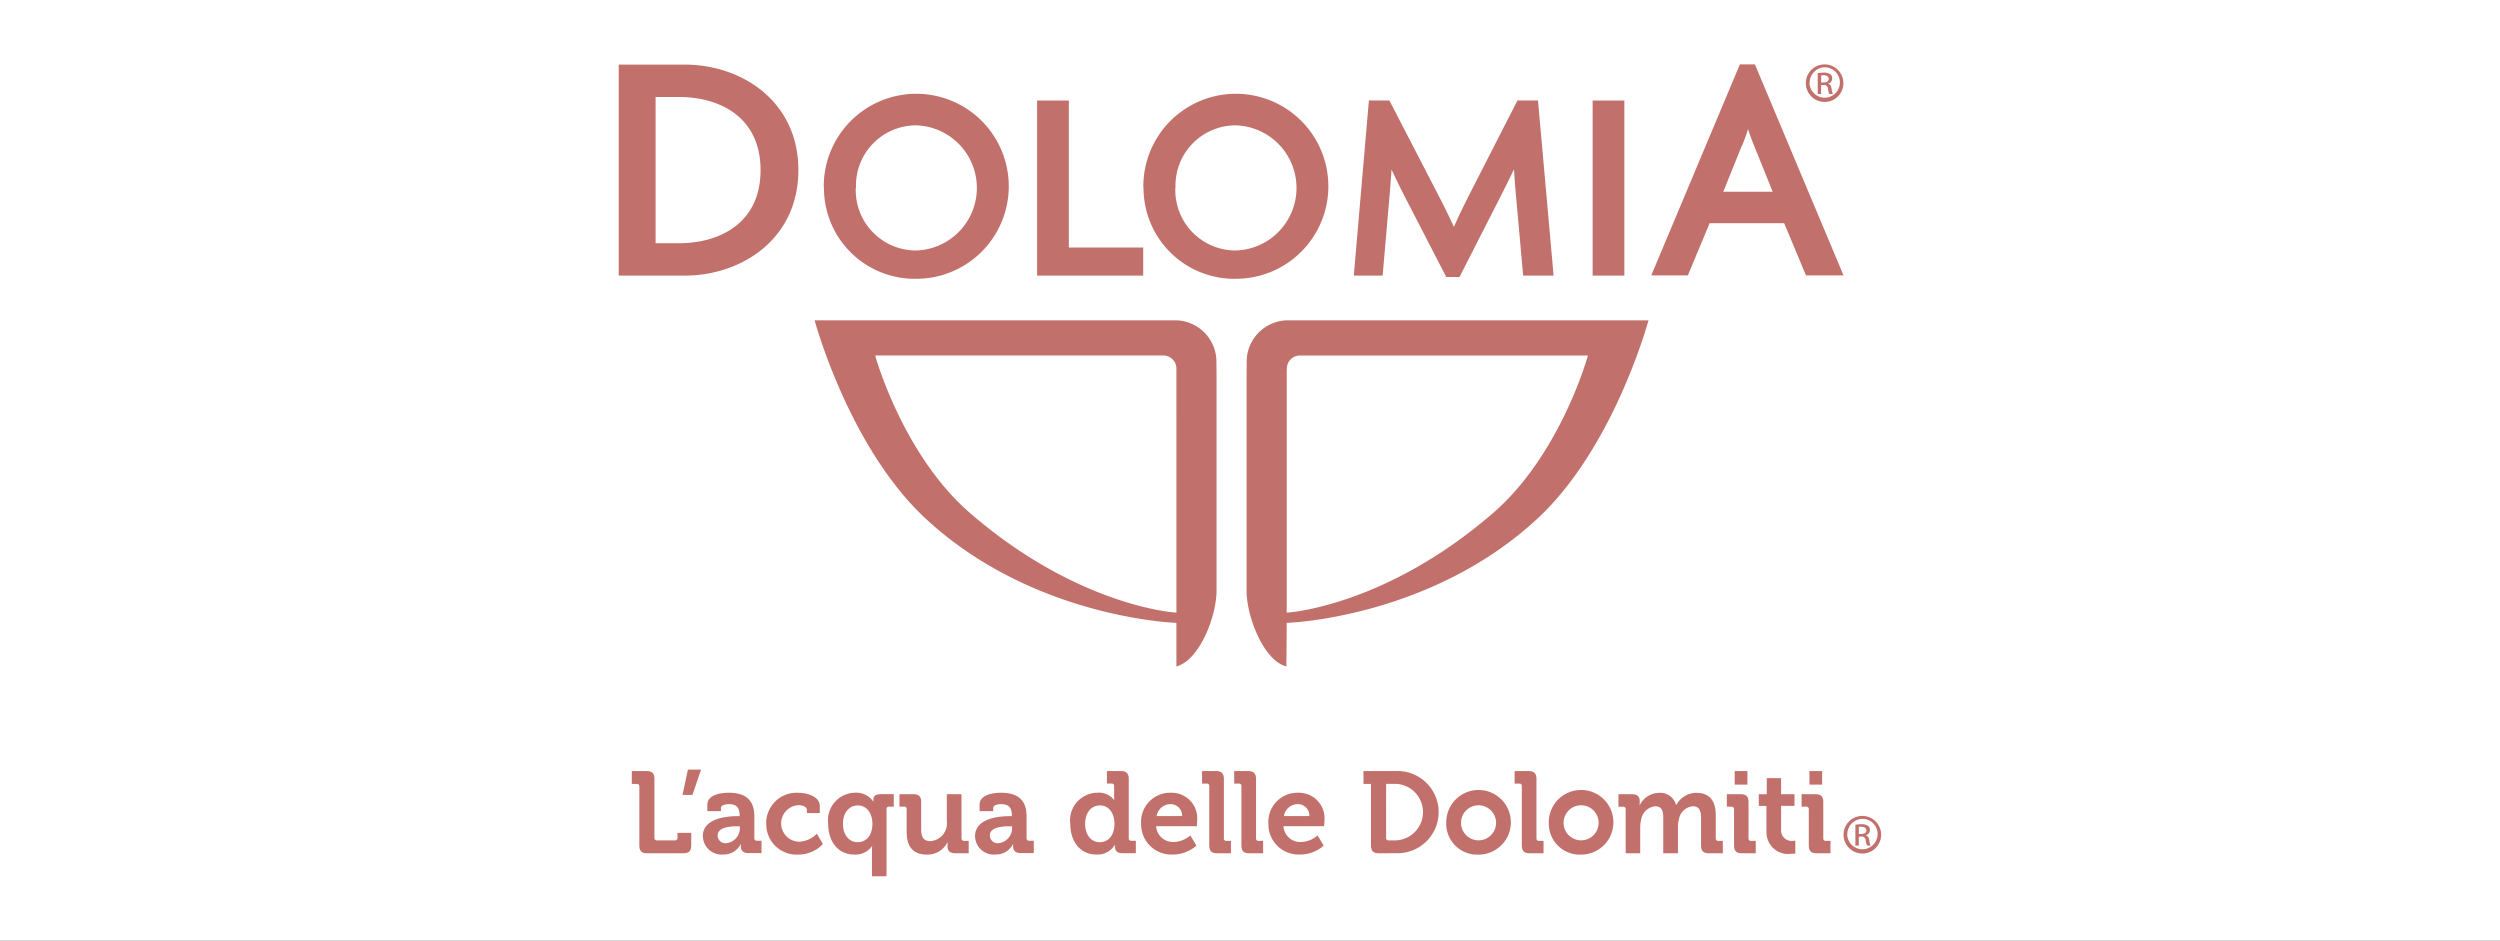 <svg xmlns="http://www.w3.org/2000/svg" xmlns:xlink="http://www.w3.org/1999/xlink" width="194" height="73" viewBox="0 0 194 73">
  <rect x="0" y="0" width="194" height="73" fill="#333333" stroke="none"/>
  <defs>
    <clipPath id="clip-logo-dolomia-cchi">
      <rect width="194" height="73"/>
    </clipPath>
  </defs>
  <g id="logo-dolomia-cchi" clip-path="url(#clip-logo-dolomia-cchi)">
    <rect width="194" height="73" fill="#fff"/>
    <path id="Unione_178" data-name="Unione 178" d="M1167.636,20552.369v-1.939c0-.23.018-.393.018-.393h-.018a1.581,1.581,0,0,1-1.371.646c-1.235,0-2.026-.979-2.026-2.4a2.137,2.137,0,0,1,2.073-2.4,1.592,1.592,0,0,1,1.416.674h.018v-.162c0-.234.169-.4.581-.4h1v.969h-.359a.177.177,0,0,0-.2.2v5.2Zm-2.249-4.082c0,.867.465,1.436,1.138,1.436.592,0,1.147-.43,1.147-1.443,0-.709-.376-1.41-1.138-1.41C1165.915,20546.869,1165.388,20547.383,1165.388,20548.287Zm54.773,0a2.508,2.508,0,1,1,2.5,2.4A2.4,2.4,0,0,1,1220.161,20548.287Zm1.149,0a1.36,1.36,0,1,0,1.353-1.428A1.358,1.358,0,0,0,1221.31,20548.287Zm-9.105,0a2.507,2.507,0,1,1,2.5,2.4A2.4,2.4,0,0,1,1212.2,20548.287Zm1.146,0a1.36,1.36,0,1,0,1.354-1.428A1.36,1.36,0,0,0,1213.351,20548.287Zm-14.949,0a2.257,2.257,0,0,1,2.322-2.4,1.983,1.983,0,0,1,2.026,2.174c0,.133-.029.422-.029.422h-3.154a1.314,1.314,0,0,0,1.371,1.227,2.08,2.08,0,0,0,1.282-.512l.474.791a2.777,2.777,0,0,1-1.837.691A2.345,2.345,0,0,1,1198.4,20548.287Zm1.2-.592h1.981a.887.887,0,0,0-.859-.924A1.1,1.1,0,0,0,1199.6,20547.7Zm-11.078.592a2.257,2.257,0,0,1,2.322-2.4,1.983,1.983,0,0,1,2.026,2.174c0,.133-.027.422-.027.422h-3.154a1.313,1.313,0,0,0,1.371,1.227,2.07,2.07,0,0,0,1.28-.512l.476.791a2.78,2.78,0,0,1-1.839.691A2.345,2.345,0,0,1,1188.525,20548.287Zm1.2-.592h1.981a.889.889,0,0,0-.861-.924A1.094,1.094,0,0,0,1189.727,20547.7Zm-6.7.592a2.143,2.143,0,0,1,2.079-2.4,1.468,1.468,0,0,1,1.318.557h.018s-.009-.113-.009-.271v-.8a.177.177,0,0,0-.2-.2h-.358v-.971h1.084c.423,0,.61.189.61.613v4.6a.181.181,0,0,0,.2.2h.349v.961h-1.048c-.412,0-.565-.2-.565-.469v-.172h-.018a1.571,1.571,0,0,1-1.425.746C1183.823,20550.684,1183.026,20549.705,1183.026,20548.287Zm1.155,0c0,.867.459,1.436,1.131,1.436.59,0,1.146-.43,1.146-1.443,0-.709-.367-1.41-1.129-1.41C1184.7,20546.869,1184.181,20547.383,1184.181,20548.287Zm-8.542.969c0-1.434,1.972-1.555,2.716-1.555h.142v-.035c0-.654-.261-.895-.841-.895-.207,0-.61.055-.61.3v.242h-1.057v-.482c0-.857,1.2-.945,1.676-.945,1.523,0,1.973.8,1.973,1.822v1.7a.18.18,0,0,0,.2.2h.359v.961h-1.022c-.421,0-.583-.234-.583-.5,0-.117.009-.2.009-.2h-.016a1.492,1.492,0,0,1-1.38.811A1.445,1.445,0,0,1,1175.639,20549.256Zm1.146-.055a.611.611,0,0,0,.69.6,1.179,1.179,0,0,0,1.04-1.205v-.105h-.2C1177.727,20548.486,1176.786,20548.564,1176.786,20549.2Zm-6.453-.26v-1.775a.178.178,0,0,0-.2-.2h-.358V20546h1.086c.421,0,.6.188.6.6v2.105c0,.559.145.936.708.936a1.378,1.378,0,0,0,1.282-1.543v-2.1h1.138v3.422a.181.181,0,0,0,.2.2h.359v.961H1174.1c-.394,0-.6-.189-.6-.516v-.125c0-.105.009-.205.009-.205h-.018a1.721,1.721,0,0,1-1.576.951C1170.933,20550.684,1170.332,20550.189,1170.332,20548.941Zm-10.9-.65a2.356,2.356,0,0,1,2.5-2.4c.592,0,1.659.242,1.659,1.029v.543h-1v-.254c0-.25-.376-.359-.654-.359a1.419,1.419,0,0,0,.071,2.836,2.061,2.061,0,0,0,1.354-.617l.474.791a2.607,2.607,0,0,1-1.926.824A2.347,2.347,0,0,1,1159.437,20548.291Zm-4.918.965c0-1.434,1.973-1.555,2.716-1.555h.142v-.035c0-.654-.26-.895-.841-.895-.207,0-.61.055-.61.3v.242h-1.057v-.482c0-.857,1.2-.945,1.676-.945,1.523,0,1.972.8,1.972,1.822v1.7a.18.18,0,0,0,.2.2h.358v.961h-1.022c-.421,0-.583-.234-.583-.5,0-.117.009-.2.009-.2h-.016a1.492,1.492,0,0,1-1.38.811A1.445,1.445,0,0,1,1154.519,20549.256Zm1.146-.055a.611.611,0,0,0,.69.6,1.179,1.179,0,0,0,1.04-1.205v-.105h-.2C1156.608,20548.486,1155.666,20548.564,1155.666,20549.2Zm81.39-.3v-1.992h-.592V20546h.619v-1.246h1.111V20546h1.04v.906h-1.04v1.852a.813.813,0,0,0,.906.861.951.951,0,0,0,.2-.02v1a2.2,2.2,0,0,1-.349.025A1.669,1.669,0,0,1,1237.056,20548.9Zm5.986.24a1.453,1.453,0,0,1,1.458-1.455h.007a1.458,1.458,0,1,1-1.465,1.455Zm.283,0a1.18,1.18,0,1,0,1.182-1.229h-.007A1.2,1.2,0,0,0,1243.325,20549.137Zm-2.382,1.441c-.421,0-.6-.184-.6-.613v-2.8a.177.177,0,0,0-.2-.2h-.358V20546h1.084c.421,0,.6.188.6.609v2.813a.179.179,0,0,0,.2.2h.359v.961Zm-5.8,0c-.423,0-.6-.184-.6-.613v-2.8a.177.177,0,0,0-.2-.2h-.358V20546h1.084c.421,0,.6.188.6.609v2.813a.179.179,0,0,0,.2.2h.358v.961Zm-2.551,0c-.432,0-.61-.184-.61-.613v-2.117c0-.52-.1-.916-.628-.916a1.2,1.2,0,0,0-1.093,1.051,1.994,1.994,0,0,0-.071.582v2.014h-1.14v-2.73c0-.492-.071-.916-.617-.916a1.218,1.218,0,0,0-1.1,1.059,2.365,2.365,0,0,0-.071.574v2.014h-1.129v-3.412a.178.178,0,0,0-.2-.2h-.358V20546h1.048c.405,0,.6.188.6.512v.137c0,.1-.009.193-.009.193h.018a1.707,1.707,0,0,1,1.478-.949,1.273,1.273,0,0,1,1.336.945h.018a1.769,1.769,0,0,1,1.561-.945c.95,0,1.5.537,1.5,1.74v1.789a.18.18,0,0,0,.2.2h.349v.961Zm-13.907,0c-.432,0-.61-.184-.61-.613v-4.594a.177.177,0,0,0-.2-.2h-.358v-.971h1.086c.421,0,.608.189.608.613v4.605a.181.181,0,0,0,.2.2h.35v.961Zm-11.708,0c-.43,0-.608-.184-.608-.613v-4.768h-.583v-1h2.589a3.189,3.189,0,1,1,0,6.377Zm.565-1.2a.18.18,0,0,0,.2.2h.574a2.195,2.195,0,0,0,0-4.385h-.77Zm-10.619,1.2c-.43,0-.608-.184-.608-.613v-4.594a.178.178,0,0,0-.2-.2h-.359v-.971h1.084c.423,0,.61.189.61.613v4.605a.18.18,0,0,0,.2.2h.35v.961Zm-2.493,0c-.43,0-.61-.184-.61-.613v-4.594a.177.177,0,0,0-.2-.2h-.359v-.971h1.084c.423,0,.61.189.61.613v4.605a.181.181,0,0,0,.2.2h.349v.961Zm-44.226,0c-.432,0-.61-.184-.61-.613v-4.566a.182.182,0,0,0-.2-.2h-.385v-1h1.149c.43,0,.608.189.608.613v4.566a.182.182,0,0,0,.2.2h1.389a.182.182,0,0,0,.2-.2V20549h1.066v.969c0,.43-.18.613-.61.613Zm94.667-.6a1.116,1.116,0,0,1-.111-.412.307.307,0,0,0-.354-.283h-.18v.7h-.265v-1.619a2.727,2.727,0,0,1,.465-.041.869.869,0,0,1,.507.123.387.387,0,0,1,.151.34.4.4,0,0,1-.318.389v.014c.14.025.24.156.274.4a1.18,1.18,0,0,0,.1.4Zm-.646-1.449v.551h.187c.214,0,.4-.076.4-.277,0-.141-.1-.281-.4-.281A1.509,1.509,0,0,0,1244.229,20548.533Zm-91.283-2.48.421-1.965h1.022l-.672,1.965Zm87.452-.8v-1.051h.984v1.051Zm-5.8,0v-1.051h.986v1.051Zm-34.947-9.215c-1.7-.617-2.932-3.906-2.932-5.826v-16.775l.009-.941a3.214,3.214,0,0,1,3.1-3.27h28.083l-.044.152c-.483,1.664-3.166,10.207-8.56,15.221-8.273,7.689-19.277,8.1-19.386,8.1h-.087s-.011,2.078-.018,2.566l-.011.826Zm.183-23.031v18.9l.093-.008c.076,0,7.58-.5,15.931-7.73,5.16-4.471,7.3-12.021,7.315-12.1l.033-.113H1200.82A1.017,1.017,0,0,0,1199.834,20513.006Zm-8.56,22.918c0-.594,0-2.086,0-3.137v-.09l-.087,0c-.109-.006-11.115-.408-19.386-8.1-5.4-5.02-8.077-13.557-8.56-15.221l-.045-.152h28.084a3.215,3.215,0,0,1,3.1,3.27l.009.941v16.775c0,1.914-1.242,5.207-2.956,5.822l-.158.057Zm-23.342-23.854c.022.078,2.155,7.629,7.318,12.1,8.35,7.234,15.855,7.727,15.931,7.73l.094.006V20513a1.019,1.019,0,0,0-.988-1.045H1167.9Zm20.779-13.131a7.178,7.178,0,1,1,7.177,7.063A7.044,7.044,0,0,1,1188.712,20498.939Zm2.482,0a4.681,4.681,0,0,0,4.7,4.867,4.858,4.858,0,0,0,0-9.711A4.67,4.67,0,0,0,1191.194,20498.939Zm-27.282,0a7.178,7.178,0,1,1,7.177,7.063A7.044,7.044,0,0,1,1163.912,20498.939Zm2.484,0a4.679,4.679,0,0,0,4.693,4.867,4.858,4.858,0,0,0,0-9.711A4.668,4.668,0,0,0,1166.4,20498.939Zm45.82,6.922-3.146-6.094c-.343-.652-.739-1.477-1.1-2.24-.036.553-.08,1.1-.118,1.58l-.042.508-.532,6.141h-2.237l1.171-13.59h1.59l3.557,6.873c.632,1.215,1.109,2.184,1.451,2.934.4-.914.933-1.984,1.416-2.932l3.515-6.875h1.594l1.211,13.59h-2.362l-.552-6.135c-.062-.682-.12-1.428-.16-2.121-.421.887-.9,1.832-1.122,2.268l-3.106,6.094Zm11.358-.105v-13.59h2.462v13.59Zm-43.11,0v-13.59h2.464v11.412h5.77v2.178Zm-32.465,0v-16.377h5.113c4.388,0,8.827,2.814,8.827,8.188s-4.439,8.189-8.827,8.189Zm2.861-2.516h1.832c3.052,0,6.313-1.49,6.313-5.674s-3.262-5.672-6.313-5.672h-1.832Zm89.271,2.5-1.694-4.055h-5.782l-1.694,4.055h-2.838l6.877-16.375h1.167l6.877,16.375Zm-4.984-10.053-1.436,3.561h3.836l-1.438-3.562c-.142-.334-.309-.787-.476-1.3C1235.493,20494.82,1235.324,20495.277,1235.146,20495.691Zm4.973-4.869a1.454,1.454,0,0,1,1.458-1.453h.007a1.457,1.457,0,1,1-1.465,1.453Zm.283,0a1.18,1.18,0,1,0,1.182-1.229h-.007A1.206,1.206,0,0,0,1240.4,20490.822Zm1.549.846a1.108,1.108,0,0,1-.111-.412.3.3,0,0,0-.354-.281h-.18v.693h-.265v-1.621a3.2,3.2,0,0,1,.465-.041.885.885,0,0,1,.508.123.4.4,0,0,1,.149.342.4.4,0,0,1-.316.391v.014c.14.023.24.154.274.395a1.207,1.207,0,0,0,.1.4Zm-.646-1.445v.549h.187c.214,0,.4-.078.4-.281,0-.139-.1-.279-.4-.279A1.113,1.113,0,0,0,1241.305,20490.223Z" transform="translate(-1099.973 -20484.369)" fill="#c2706b" stroke="rgba(0,0,0,0)" stroke-miterlimit="10" stroke-width="1"/>
  </g>
</svg>
